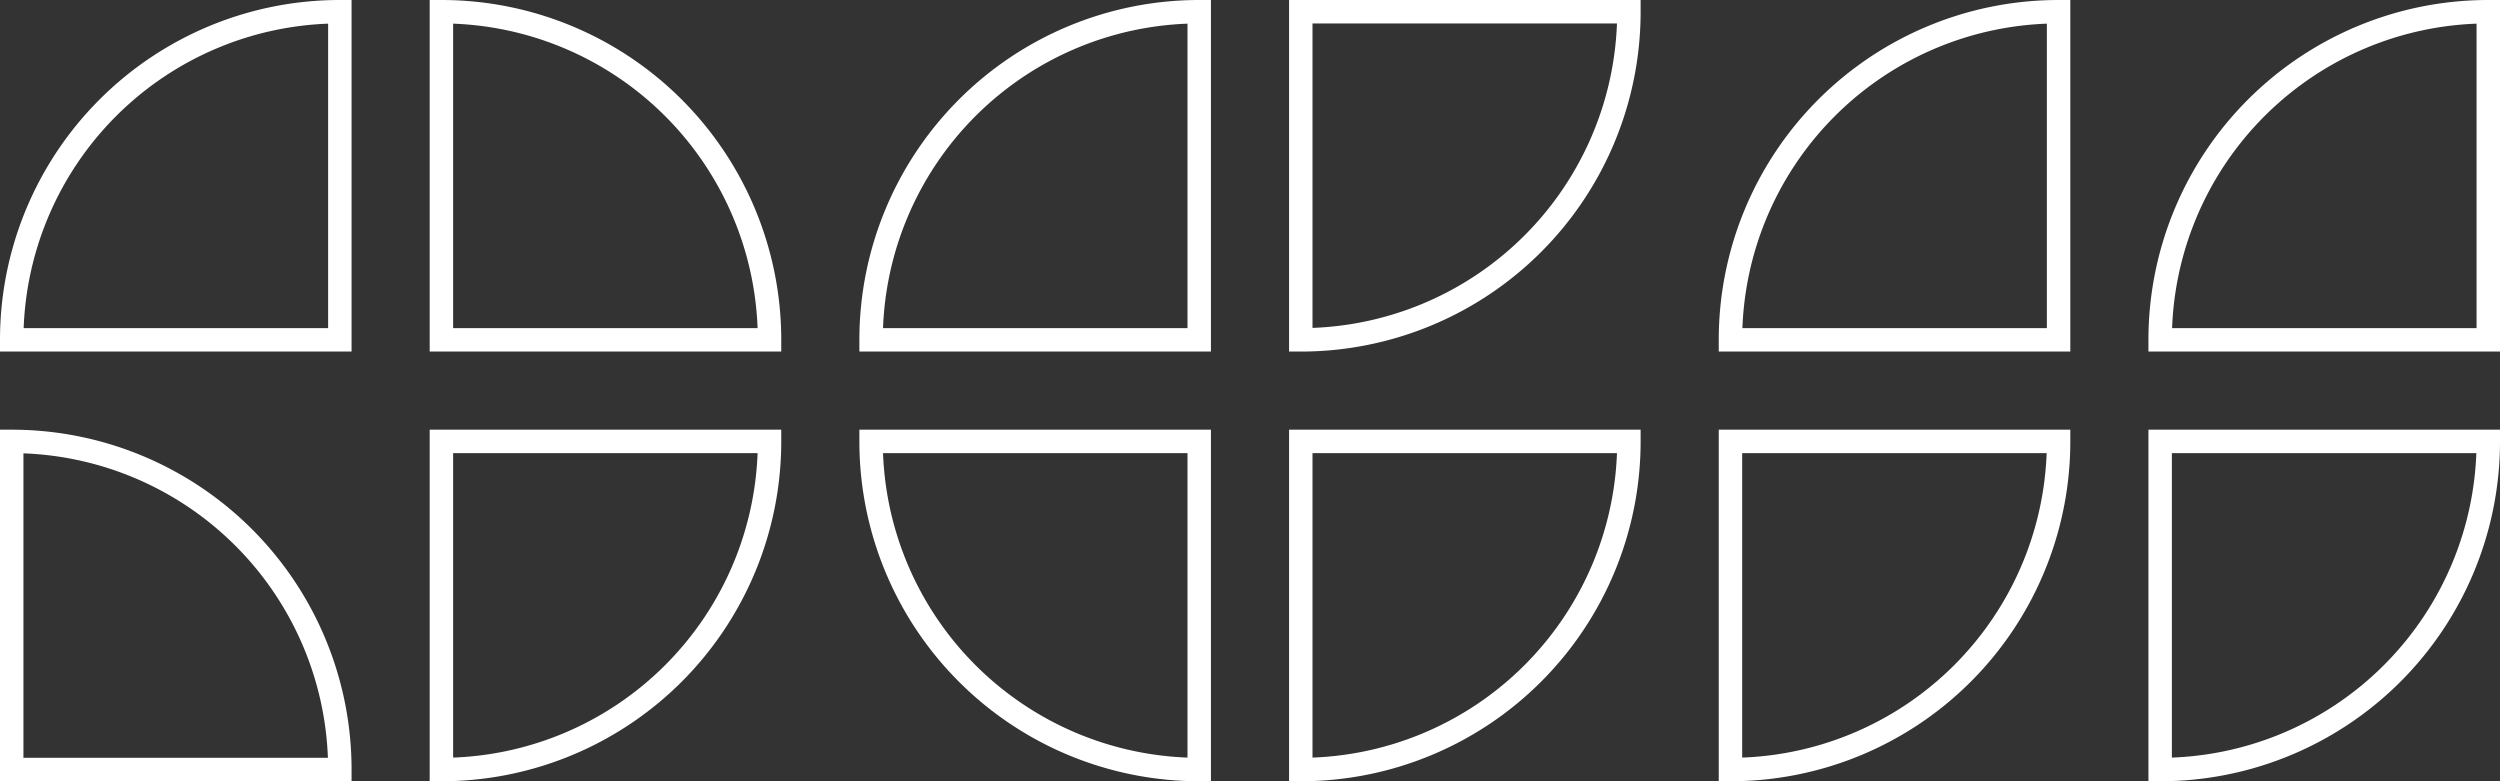 <svg xmlns="http://www.w3.org/2000/svg" width="320" height="100" viewBox="0 0 320 100">
  <rect x="0" y="0" width="320" height="100" fill="#333333" stroke="none"/>
  <g id="ELEMENT-slopes" data-name="ELEMENT - Slopes" transform="translate(1)">
    <g id="SQUARE" transform="translate(-1)" fill="none" stroke="#fff" stroke-width="3">
      <path d="M45,0h0a0,0,0,0,1,0,0V45a0,0,0,0,1,0,0H0a0,0,0,0,1,0,0v0A45,45,0,0,1,45,0Z" stroke="none"/>
      <path d="M43.5,1.5h0a0,0,0,0,1,0,0v42a0,0,0,0,1,0,0H1.5a0,0,0,0,1,0,0v0A42,42,0,0,1,43.5,1.5Z" fill="none"/>
    </g>
    <g id="SQUARE-2" data-name="SQUARE" transform="translate(-1 55)" fill="none" stroke="#fff" stroke-width="3">
      <path d="M0,0H0A45,45,0,0,1,45,45v0a0,0,0,0,1,0,0H0a0,0,0,0,1,0,0V0A0,0,0,0,1,0,0Z" stroke="none"/>
      <path d="M1.5,1.5h0a42,42,0,0,1,42,42v0a0,0,0,0,1,0,0H1.5a0,0,0,0,1,0,0V1.5A0,0,0,0,1,1.5,1.5Z" fill="none"/>
    </g>
    <g id="SQUARE-3" data-name="SQUARE" transform="translate(54)" fill="none" stroke="#fff" stroke-width="3">
      <path d="M0,0H0A45,45,0,0,1,45,45v0a0,0,0,0,1,0,0H0a0,0,0,0,1,0,0V0A0,0,0,0,1,0,0Z" stroke="none"/>
      <path d="M1.5,1.5h0a42,42,0,0,1,42,42v0a0,0,0,0,1,0,0H1.5a0,0,0,0,1,0,0V1.5A0,0,0,0,1,1.5,1.5Z" fill="none"/>
    </g>
    <g id="SQUARE-4" data-name="SQUARE" transform="translate(54 55)" fill="none" stroke="#fff" stroke-width="3">
      <path d="M0,0H45a0,0,0,0,1,0,0V0A45,45,0,0,1,0,45H0a0,0,0,0,1,0,0V0A0,0,0,0,1,0,0Z" stroke="none"/>
      <path d="M1.5,1.5h42a0,0,0,0,1,0,0v0a42,42,0,0,1-42,42h0a0,0,0,0,1,0,0V1.5A0,0,0,0,1,1.5,1.5Z" fill="none"/>
    </g>
    <g id="SQUARE-5" data-name="SQUARE" transform="translate(109)" fill="none" stroke="#fff" stroke-width="3">
      <path d="M45,0h0a0,0,0,0,1,0,0V45a0,0,0,0,1,0,0H0a0,0,0,0,1,0,0v0A45,45,0,0,1,45,0Z" stroke="none"/>
      <path d="M43.5,1.5h0a0,0,0,0,1,0,0v42a0,0,0,0,1,0,0H1.5a0,0,0,0,1,0,0v0A42,42,0,0,1,43.5,1.5Z" fill="none"/>
    </g>
    <g id="SQUARE-6" data-name="SQUARE" transform="translate(109 55)" fill="none" stroke="#fff" stroke-width="3">
      <path d="M0,0H45a0,0,0,0,1,0,0V45a0,0,0,0,1,0,0h0A45,45,0,0,1,0,0V0A0,0,0,0,1,0,0Z" stroke="none"/>
      <path d="M1.5,1.5h42a0,0,0,0,1,0,0v42a0,0,0,0,1,0,0h0a42,42,0,0,1-42-42v0A0,0,0,0,1,1.5,1.5Z" fill="none"/>
    </g>
    <g id="SQUARE-7" data-name="SQUARE" transform="translate(164)" fill="none" stroke="#fff" stroke-width="3">
      <path d="M0,0H45a0,0,0,0,1,0,0V0A45,45,0,0,1,0,45H0a0,0,0,0,1,0,0V0A0,0,0,0,1,0,0Z" stroke="none"/>
      <path d="M1.5,1.5h42a0,0,0,0,1,0,0v0a42,42,0,0,1-42,42h0a0,0,0,0,1,0,0V1.5A0,0,0,0,1,1.5,1.5Z" fill="none"/>
    </g>
    <g id="SQUARE-8" data-name="SQUARE" transform="translate(164 55)" fill="none" stroke="#fff" stroke-width="3">
      <path d="M0,0H45a0,0,0,0,1,0,0V0A45,45,0,0,1,0,45H0a0,0,0,0,1,0,0V0A0,0,0,0,1,0,0Z" stroke="none"/>
      <path d="M1.5,1.5h42a0,0,0,0,1,0,0v0a42,42,0,0,1-42,42h0a0,0,0,0,1,0,0V1.5A0,0,0,0,1,1.5,1.5Z" fill="none"/>
    </g>
    <g id="SQUARE-9" data-name="SQUARE" transform="translate(219)" fill="none" stroke="#fff" stroke-width="3">
      <path d="M45,0h0a0,0,0,0,1,0,0V45a0,0,0,0,1,0,0H0a0,0,0,0,1,0,0v0A45,45,0,0,1,45,0Z" stroke="none"/>
      <path d="M43.5,1.5h0a0,0,0,0,1,0,0v42a0,0,0,0,1,0,0H1.5a0,0,0,0,1,0,0v0A42,42,0,0,1,43.5,1.5Z" fill="none"/>
    </g>
    <g id="SQUARE-10" data-name="SQUARE" transform="translate(274)" fill="none" stroke="#fff" stroke-width="3">
      <path d="M45,0h0a0,0,0,0,1,0,0V45a0,0,0,0,1,0,0H0a0,0,0,0,1,0,0v0A45,45,0,0,1,45,0Z" stroke="none"/>
      <path d="M43.5,1.5h0a0,0,0,0,1,0,0v42a0,0,0,0,1,0,0H1.5a0,0,0,0,1,0,0v0A42,42,0,0,1,43.5,1.5Z" fill="none"/>
    </g>
    <g id="SQUARE-11" data-name="SQUARE" transform="translate(219 55)" fill="none" stroke="#fff" stroke-width="3">
      <path d="M0,0H45a0,0,0,0,1,0,0V0A45,45,0,0,1,0,45H0a0,0,0,0,1,0,0V0A0,0,0,0,1,0,0Z" stroke="none"/>
      <path d="M1.5,1.5h42a0,0,0,0,1,0,0v0a42,42,0,0,1-42,42h0a0,0,0,0,1,0,0V1.5A0,0,0,0,1,1.5,1.5Z" fill="none"/>
    </g>
    <g id="SQUARE-12" data-name="SQUARE" transform="translate(274 55)" fill="none" stroke="#fff" stroke-width="3">
      <path d="M0,0H45a0,0,0,0,1,0,0V0A45,45,0,0,1,0,45H0a0,0,0,0,1,0,0V0A0,0,0,0,1,0,0Z" stroke="none"/>
      <path d="M1.5,1.5h42a0,0,0,0,1,0,0v0a42,42,0,0,1-42,42h0a0,0,0,0,1,0,0V1.5A0,0,0,0,1,1.5,1.5Z" fill="none"/>
    </g>
  </g>
</svg>
